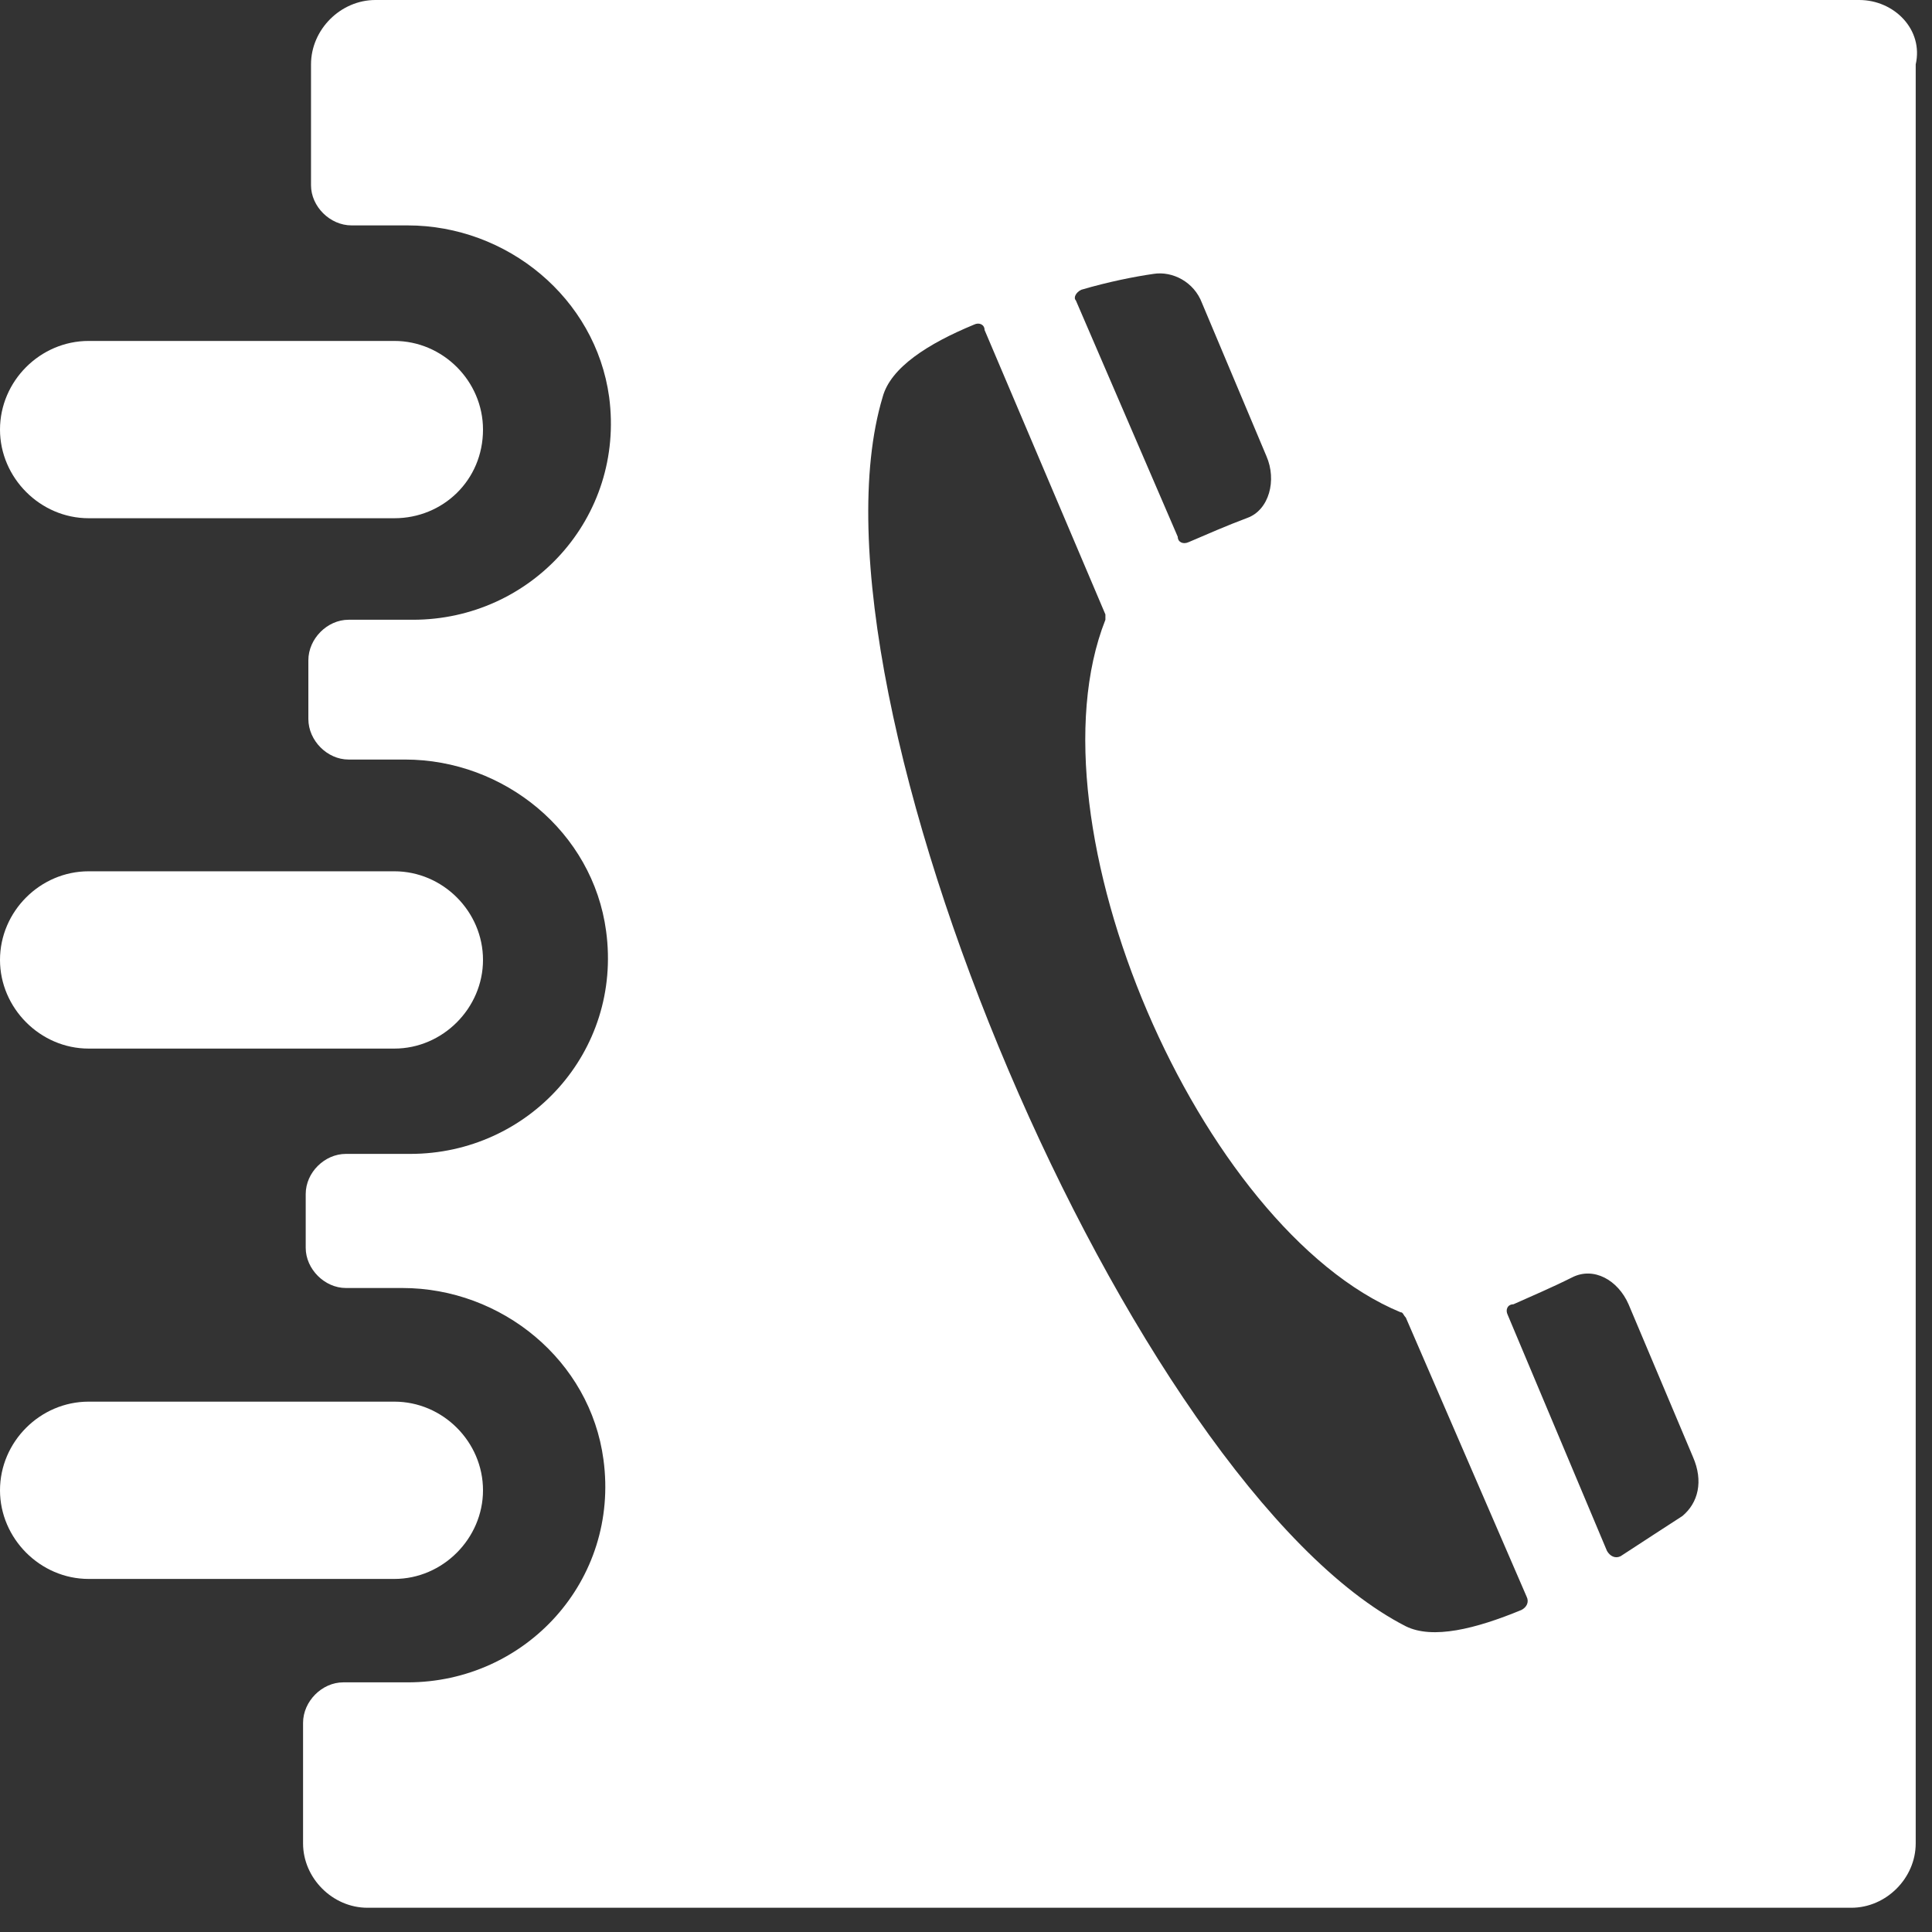 <svg id="SvgjsSvg1034" xmlns="http://www.w3.org/2000/svg" version="1.1" xmlns:xlink="http://www.w3.org/1999/xlink" xmlns:svgjs="http://svgjs.com/svgjs" width="51" height="51"><rect width="100%" height="100%" fill="#333333" stroke="none"/><defs id="SvgjsDefs1035"></defs><path id="SvgjsPath1036" d="M846.41 777.68L838.34 777.68C837.06 777.68 836 776.61 836 775.34L836 775.34C836 774.06 837.06 773 838.34 773L846.41 773C847.69 773 848.75 774.06 848.75 775.34L848.75 775.34C848.75 776.68 847.69 777.68 846.41 777.68Z " fill="#ffffff" fill-opacity="1" transform="matrix(1,0,0,1,-836,-764)"></path><path id="SvgjsPath1037" d="M846.41 791.68L838.34 791.68C837.06 791.68 836 790.61 836 789.34L836 789.34C836 788.06 837.06 787 838.34 787L846.41 787C847.69 787 848.75 788.06 848.75 789.34L848.75 789.34C848.75 790.61 847.69 791.68 846.41 791.68Z " fill="#ffffff" fill-opacity="1" transform="matrix(1,0,0,1,-836,-764)"></path><path id="SvgjsPath1038" d="M846.41 805.68L838.34 805.68C837.06 805.68 836 804.61 836 803.34L836 803.34C836 802.06 837.06 801 838.34 801L846.41 801C847.69 801 848.75 802.06 848.75 803.34L848.75 803.34C848.75 804.61 847.69 805.68 846.41 805.68Z " fill="#ffffff" fill-opacity="1" transform="matrix(1,0,0,1,-836,-764)"></path><path id="SvgjsPath1039" d="M845.91 764C844.99 764 844.21 764.78 844.21 765.7L844.21 768.89C844.21 769.45 844.71 769.95 845.28 769.95L846.76 769.95C849.38 769.95 851.72 771.86 852.08 774.48C852.5 777.67 850.02 780.36 846.9 780.36L845.2 780.36C844.64 780.36 844.14 780.86 844.14 781.43L844.14 782.98C844.14 783.55 844.64 784.05 845.2 784.05L846.69 784.05C849.31 784.05 851.65 785.96 852 788.58C852.43 791.77 849.95 794.46 846.83 794.46L845.13 794.46C844.57 794.46 844.07 794.95 844.07 795.52L844.07 796.94C844.07 797.5 844.57 798 845.13 798L846.62 798C849.24 798 851.58 799.91 851.93 802.53C852.36 805.72 849.88 808.41 846.76 808.41L845.06 808.41C844.5 808.41 844 808.91 844 809.48L844 812.66C844 813.58 844.78 814.36 845.7 814.36L884.87 814.36C885.79 814.36 886.57 813.58 886.57 812.66L886.57 765.7C886.78 764.78 886 764 885.08 764ZM873.11 806.93C865.89 803.24 856.96 782.28 859.3 774.48C859.51 773.7 860.5 773.07 861.71 772.57C861.85 772.5 861.99 772.57 861.99 772.71L865.18 780.22C865.18 780.29 865.18 780.36 865.18 780.36C863.05 785.75 867.66 796.44 872.97 798.64C873.04 798.64 873.04 798.71 873.11 798.78L876.3 806.15C876.37 806.29 876.3 806.43 876.16 806.5C874.95 807 873.82 807.28 873.11 806.93ZM866.45 771.23C866.95 771.15 867.52 771.44 867.73 772L869.43 776.04C869.71 776.68 869.5 777.46 868.93 777.67C868.37 777.88 867.87 778.1 867.38 778.31C867.23 778.38 867.09 778.31 867.09 778.17L864.4 771.93C864.33 771.86 864.4 771.72 864.54 771.65C865.25 771.44 865.96 771.3 866.45 771.23ZM878.78 805.08C878.64 805.15 878.5 805.08 878.42 804.94L875.8 798.71C875.73 798.57 875.8 798.43 875.95 798.43C876.44 798.21 876.94 798 877.5 797.72C878.07 797.43 878.71 797.79 878.99 798.43L880.69 802.46C880.97 803.1 880.83 803.67 880.41 804.02C879.98 804.3 879.42 804.66 878.78 805.08Z " fill="#ffffff" fill-opacity="1" transform="matrix(1,0,0,1,-836,-764)"></path></svg>